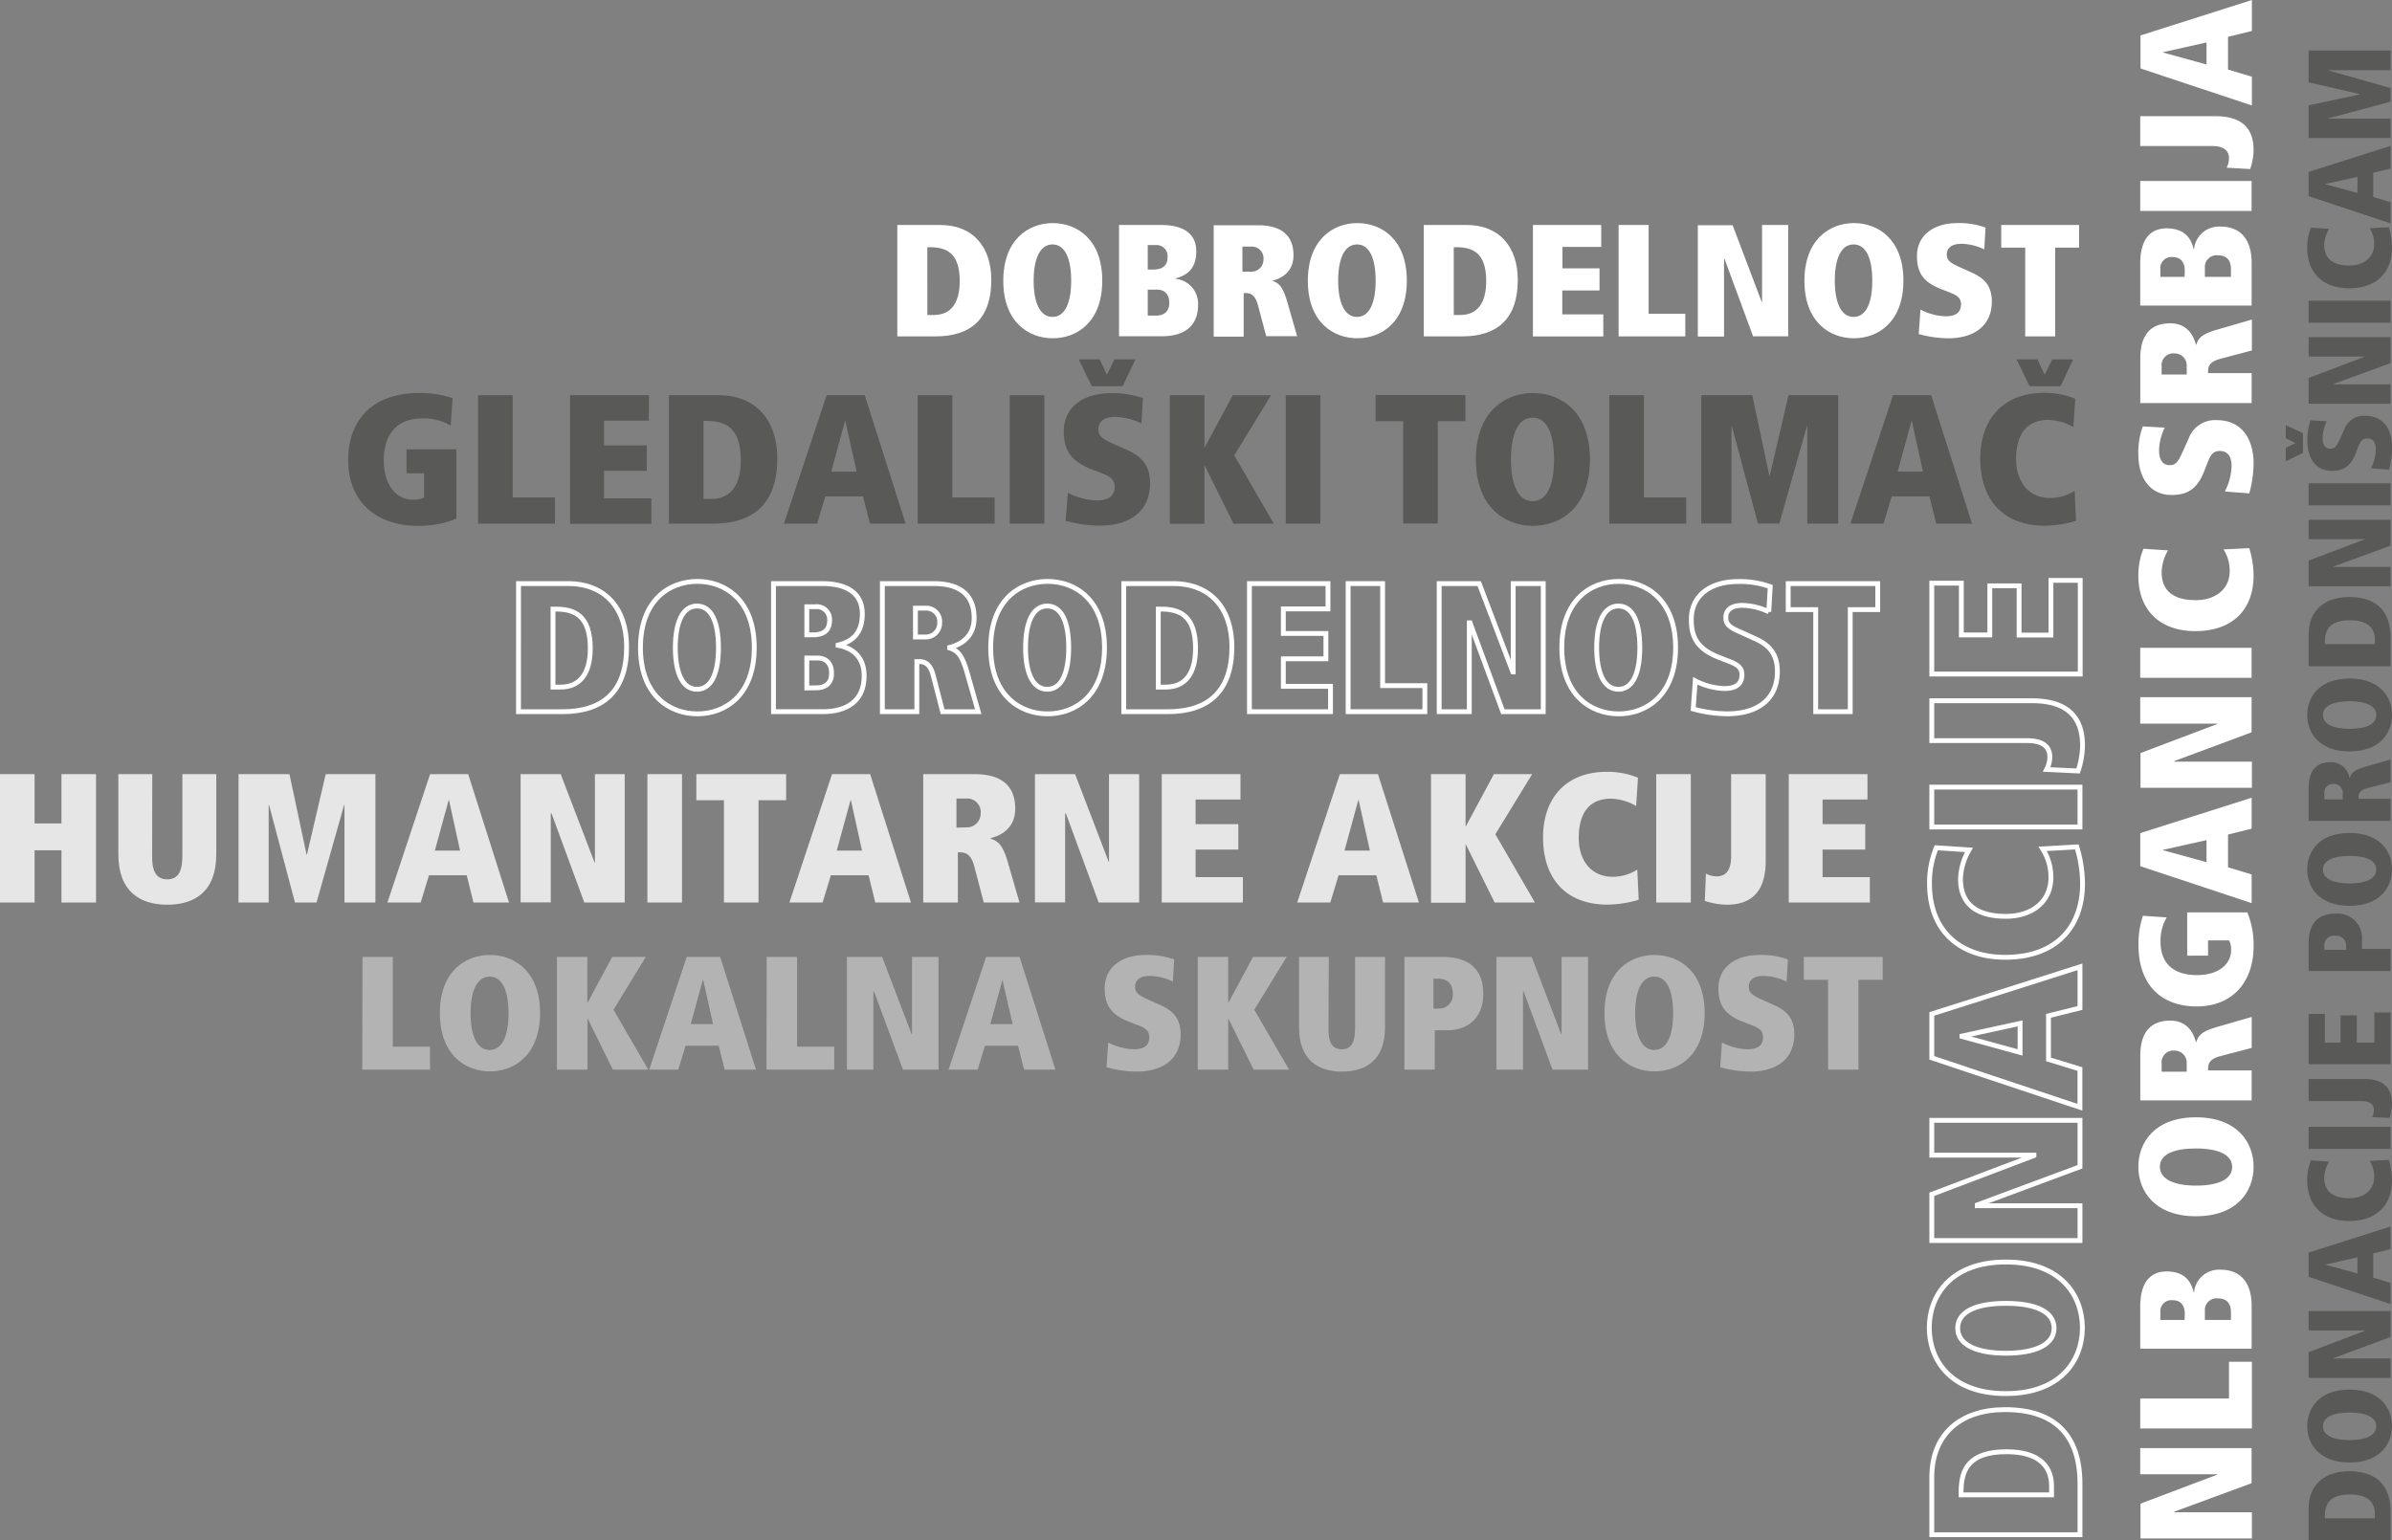 <svg xmlns="http://www.w3.org/2000/svg" viewBox="0 0 493.93 318.18"><rect x="0" y="0" width="493.93" height="318.18" fill="#808080" stroke="none"/><defs><style>.cls-1{isolation:isolate;}.cls-2{fill:none;stroke:#fff;stroke-miterlimit:10;}.cls-3,.cls-7{opacity:0.4;}.cls-3{mix-blend-mode:multiply;}.cls-4{fill:#1d1d1b;}.cls-5{opacity:0.8;}.cls-6{fill:#fff;}</style></defs><g class="cls-1"><g id="Layer_2" data-name="Layer 2"><g id="Layer_1-2" data-name="Layer 1"><path class="cls-2" d="M398.9,317V305.16c0-9,6-14,15.13-14,10.61,0,15.47,5.61,15.47,15.3V317Zm24.73-8.24v-1.8c0-4.73-3.38-7.1-9.3-7.1-7.84,0-9.38,3.77-9.38,8.24v.66Z"/><path class="cls-2" d="M398.38,274.26c0-6.67,4.47-13.59,15.82-13.59S430,267.59,430,274.26s-4.47,13.59-15.83,13.59S398.38,280.92,398.38,274.26Zm25.77.08v0c0-3.46-3.9-5.13-9.95-5.13s-9.95,1.67-9.95,5.13,4,5.17,9.95,5.17S424.15,277.81,424.15,274.34Z"/><path class="cls-2" d="M408.29,248.88v.17H429.5v7.19H398.9v-9.55l21.09-8v-.09H398.9v-7.19h30.6V241Z"/><path class="cls-2" d="M423,209.82v9l6.49,2v7.89L398.9,218.5v-9.07l30.6-9.73v8.5ZM405.13,214v.09l12,3.29v-6Z"/><path class="cls-2" d="M428.85,174.93a26.73,26.73,0,0,1,1.18,7.54c0,8.9-5.31,15.26-16,15.26-9,0-15.6-5.17-15.6-15.21a19.05,19.05,0,0,1,1.4-7.41l6.75.44a12.62,12.62,0,0,0-1.75,6c0,5.26,3.42,7.72,9.38,7.72,5.26,0,9.29-2.9,9.29-8.07a10.8,10.8,0,0,0-1.71-5.87Z"/><path class="cls-2" d="M398.9,170.82v-8.24h30.6v8.24Z"/><path class="cls-2" d="M422.62,158.94a5.89,5.89,0,0,0,.66-2.54c0-2.41-1.76-3.42-4.69-3.42H398.9v-8.24h20.65c7,0,10.48,3.07,10.48,9.29a17.39,17.39,0,0,1-.92,5.22Z"/><path class="cls-2" d="M398.9,139.22V120.45H405v10.7h5.88V121h6.05v10.17h6.57V119.88h6.05v19.34Z"/><g class="cls-3"><path class="cls-4" d="M83.94,92.81H94.23v14.32a20.1,20.1,0,0,1-8,1.48c-8.17,0-14.33-4.71-14.33-13.56,0-8,4.71-13.87,14.67-13.87a20.87,20.87,0,0,1,6.88,1.06l-.38,5.66a11,11,0,0,0-5.82-1.48c-5.51,0-8,3.5-8,8.66s2.63,8.14,6,8.14a4.71,4.71,0,0,0,2.32-.46v-5H83.94Z"/><path class="cls-4" d="M98.72,81.63h7.14v21.13h8.74v5.4H98.72Z"/><path class="cls-4" d="M117.72,81.63H134v5.25h-9.27V92h8.82v5.24h-8.82v5.7h9.77v5.25H117.72Z"/><path class="cls-4" d="M138.13,81.63h10.22c7.79,0,12.16,5.21,12.16,13.11,0,9.2-4.87,13.42-13.26,13.42h-9.12Zm7.14,21.43h1.56c4.1,0,6.15-2.92,6.15-8,0-6.8-3.26-8.13-7.14-8.13h-.57Z"/><path class="cls-4" d="M178.21,102.53h-7.78l-1.71,5.63h-6.84l8.81-26.53h7.87L187,108.16h-7.37ZM174.57,87h-.08l-2.85,10.41h5.25Z"/><path class="cls-4" d="M189.5,81.63h7.15v21.13h8.73v5.4H189.5Z"/><path class="cls-4" d="M208.5,81.63h7.15v26.53H208.5Z"/><path class="cls-4" d="M220.51,101.77a13.8,13.8,0,0,0,6,1.6c2.7,0,3.65-1.18,3.65-2.85s-1.18-2.24-3.23-3l-1.56-.61c-4.37-1.71-5.7-4.06-5.7-7.83,0-5,4-7.86,9.66-7.86A18.38,18.38,0,0,1,236,82.24l-.3,5.21a13,13,0,0,0-5.47-1.33c-2.13,0-3.42.87-3.42,2.51,0,1.36.68,2,3,3l3.19,1.44c2.39,1.1,4.48,2.77,4.48,6.72,0,5.82-4.18,8.78-10.37,8.78a26.84,26.84,0,0,1-7.07-1Zm2.24-27.54h4.33l1.49,3.19,1.55-3.19h4.33l-2.62,5.54h-6.38Z"/><path class="cls-4" d="M248.78,96.19h-.07v12h-7.15V81.63h7.15V92.39h.07l5.78-10.76h7.9l-7.6,12.43,8.17,14.1h-8.32Z"/><path class="cls-4" d="M265.5,81.63h7.14v26.53H265.5Z"/><path class="cls-4" d="M289.75,87h-5.7v-5.4h18.54V87h-5.7v21.13h-7.14Z"/><path class="cls-4" d="M316.53,81.18c5.78,0,11.78,3.87,11.78,13.72s-6,13.71-11.78,13.71-11.77-3.87-11.77-13.71S310.76,81.18,316.53,81.18Zm-.07,22.34h0c3,0,4.44-3.38,4.44-8.62s-1.44-8.63-4.44-8.63S312,89.73,312,94.9,313.46,103.52,316.46,103.52Z"/><path class="cls-4" d="M332.31,81.63h7.14v21.13h8.74v5.4H332.31Z"/><path class="cls-4" d="M357.61,88h-.07v20.14h-6.23V81.63h10.52l3.53,16.65h.08l3.88-16.65h10.25v26.53h-6.38V88h-.08l-5.69,20.14H363Z"/><path class="cls-4" d="M398.42,102.53h-7.79l-1.71,5.63h-6.83l8.81-26.53h7.87l8.43,26.53h-7.37ZM394.78,87h-.08l-2.85,10.41h5.24Z"/><path class="cls-4" d="M428.67,107.58a22.66,22.66,0,0,1-6.54,1c-7.71,0-13.22-4.6-13.22-13.9,0-7.83,4.49-13.53,13.19-13.53a16.51,16.51,0,0,1,6.42,1.22l-.38,5.85A10.93,10.93,0,0,0,423,86.73c-4.56,0-6.69,3-6.69,8.13,0,4.56,2.51,8,7,8a9.44,9.44,0,0,0,5.09-1.48ZM416.4,74.23h4.33l1.48,3.19,1.56-3.19h4.33l-2.62,5.54H419.1Z"/></g><g class="cls-5"><path class="cls-6" d="M12.69,175.63H7.14v10.79H0V159.9H7.14v10.18h5.55V159.9h7.14v26.52H12.69Z"/><path class="cls-6" d="M31.42,176.69c-.07,2.93.65,4.94,3.12,4.94s3.12-2,3.12-4.94V159.9h7v16.56c0,7.75-4.52,10.41-10.11,10.41s-10.11-2.66-10.11-10.41V159.9h7Z"/><path class="cls-6" d="M55.56,166.28h-.08v20.14H49.25V159.9H59.77l3.54,16.64h.07l3.88-16.64H77.52v26.52H71.13V166.28h-.07l-5.7,20.14H60.91Z"/><path class="cls-6" d="M96.37,180.79H88.58l-1.71,5.63H80l8.81-26.52h7.87l8.43,26.52H97.77Zm-3.65-15.5h-.08L89.79,175.7H95Z"/><path class="cls-6" d="M113.88,168h-.15v18.39H107.5V159.9h8.28l7,18.27h.07V159.9H129v26.52h-8.35Z"/><path class="cls-6" d="M133.68,159.9h7.15v26.52h-7.15Z"/><path class="cls-6" d="M149.49,165.29h-5.7V159.9h18.54v5.39h-5.7v21.13h-7.14Z"/><path class="cls-6" d="M179.36,180.79h-7.79l-1.71,5.63H163l8.81-26.52h7.87l8.43,26.52h-7.37Zm-3.65-15.5h-.08l-2.85,10.41H178Z"/><path class="cls-6" d="M201.17,178.9c-.68-2.55-1.86-2.85-3-2.85h-.38v10.37h-7.15V159.9h10.61c5.35,0,8.39,2.24,8.39,7.14,0,3.91-2.77,5.51-5.09,6.08v.11c1.52.5,2.51,1.22,3.57,4.9l2.4,8.29h-7.38Zm-1.6-8a2.86,2.86,0,0,0,2.93-2.85,2.8,2.8,0,0,0-3-3.11h-2v6Z"/><path class="cls-6" d="M220.09,168h-.15v18.39h-6.23V159.9H222l7,18.27H229V159.9h6.23v26.52h-8.36Z"/><path class="cls-6" d="M239.89,159.9h16.26v5.24h-9.27v5.09h8.82v5.25h-8.82v5.69h9.77v5.25H239.89Z"/><path class="cls-6" d="M284.2,180.79h-7.79l-1.71,5.63h-6.84l8.81-26.52h7.87L293,186.42H285.6Zm-3.65-15.5h-.08l-2.84,10.41h5.24Z"/><path class="cls-6" d="M302.7,174.45h-.07v12h-7.14V159.9h7.14v10.75h.07l5.78-10.75h7.9l-7.6,12.42,8.17,14.1h-8.32Z"/><path class="cls-6" d="M338.38,185.85a23,23,0,0,1-6.53,1c-7.71,0-13.22-4.59-13.22-13.9,0-7.83,4.48-13.53,13.18-13.53a16.41,16.41,0,0,1,6.42,1.22l-.38,5.85a10.85,10.85,0,0,0-5.17-1.52c-4.55,0-6.68,3-6.68,8.13,0,4.56,2.51,8,7,8a9.41,9.41,0,0,0,5.09-1.48Z"/><path class="cls-6" d="M342,159.9h7.14v26.52H342Z"/><path class="cls-6" d="M352.26,180.45a5,5,0,0,0,2.2.57c2.09,0,3-1.52,3-4.06V159.9h7.15v17.89c0,6.08-2.66,9.08-8.06,9.08a15,15,0,0,1-4.52-.79Z"/><path class="cls-6" d="M369.36,159.9h16.26v5.24h-9.27v5.09h8.81v5.25h-8.81v5.69h9.76v5.25H369.36Z"/></g><g class="cls-7"><path class="cls-6" d="M74.85,197.65h6.27V216.2H88.8v4.74h-14Z"/><path class="cls-6" d="M101.18,197.25c5.07,0,10.34,3.4,10.34,12s-5.27,12.05-10.34,12.05-10.35-3.41-10.35-12.05S96.11,197.25,101.18,197.25Zm-.07,19.62h0c2.63,0,3.9-3,3.9-7.58s-1.27-7.57-3.9-7.57-3.94,3-3.94,7.57S98.48,216.87,101.11,216.87Z"/><path class="cls-6" d="M121.37,210.43h-.06v10.51H115V197.65h6.28v9.44h.06l5.08-9.44h6.94l-6.68,10.91,7.18,12.38h-7.31Z"/><path class="cls-6" d="M148.41,216h-6.85l-1.5,4.94h-6l7.74-23.29h6.91l7.4,23.29h-6.47Zm-3.21-13.62h-.06l-2.51,9.15h4.61Z"/><path class="cls-6" d="M158.32,197.65h6.27V216.2h7.68v4.74h-14Z"/><path class="cls-6" d="M180.48,204.79h-.13v16.15h-5.47V197.65h7.27l6.11,16h.06v-16h5.48v23.29h-7.34Z"/><path class="cls-6" d="M210.22,216h-6.84l-1.5,4.94h-6l7.74-23.29h6.91l7.41,23.29h-6.48ZM207,202.38H207l-2.5,9.15h4.6Z"/><path class="cls-6" d="M228.84,215.33a12.3,12.3,0,0,0,5.28,1.4c2.37,0,3.2-1,3.2-2.5s-1-2-2.84-2.67l-1.37-.53c-3.83-1.51-5-3.57-5-6.88,0-4.4,3.54-6.9,8.48-6.9a16.06,16.06,0,0,1,5.87.93l-.27,4.57a11.37,11.37,0,0,0-4.8-1.17c-1.87,0-3,.77-3,2.21,0,1.2.6,1.73,2.67,2.66l2.81,1.27c2.1,1,3.93,2.44,3.93,5.91,0,5.11-3.67,7.71-9.11,7.71a23.8,23.8,0,0,1-6.2-.9Z"/><path class="cls-6" d="M253.67,210.43h-.06v10.51h-6.28V197.65h6.28v9.44h.06l5.08-9.44h6.94L259,208.56l7.18,12.38h-7.31Z"/><path class="cls-6" d="M274.33,212.4c-.06,2.56.57,4.33,2.74,4.33s2.74-1.77,2.74-4.33V197.65H286v14.54c0,6.81-4,9.15-8.88,9.15s-8.88-2.34-8.88-9.15V197.65h6.14Z"/><path class="cls-6" d="M296.26,220.94H290V197.65h7.74c4.84,0,8.54,1.83,8.54,7.7,0,4.71-3,7.45-7.41,7.45h-2.6Zm.84-12.62a2.82,2.82,0,0,0,2.9-3c0-2.17-1.17-3.17-3.07-3.17H296v6.2Z"/><path class="cls-6" d="M314.62,204.79h-.13v16.15H309V197.65h7.28l6.1,16h.07v-16h5.47v23.29h-7.34Z"/><path class="cls-6" d="M341.65,197.25c5.08,0,10.35,3.4,10.35,12s-5.27,12.05-10.35,12.05-10.34-3.41-10.34-12.05S336.58,197.25,341.65,197.25Zm-.06,19.62h0c2.64,0,3.9-3,3.9-7.58s-1.26-7.57-3.9-7.57-3.94,3-3.94,7.57S339,216.87,341.59,216.87Z"/><path class="cls-6" d="M355.57,215.33a12.3,12.3,0,0,0,5.27,1.4c2.37,0,3.21-1,3.21-2.5s-1-2-2.84-2.67l-1.37-.53c-3.83-1.51-5-3.57-5-6.88,0-4.4,3.54-6.9,8.47-6.9a16.08,16.08,0,0,1,5.88.93l-.27,4.57a11.38,11.38,0,0,0-4.81-1.17c-1.86,0-3,.77-3,2.21,0,1.2.6,1.73,2.67,2.66l2.8,1.27c2.11,1,3.94,2.44,3.94,5.91,0,5.11-3.67,7.71-9.11,7.71a23.8,23.8,0,0,1-6.2-.9Z"/><path class="cls-6" d="M377.47,202.38h-5v-4.73h16.29v4.73h-5v18.56h-6.27Z"/></g><g class="cls-3"><path class="cls-4" d="M476.71,318.18v-6.52c0-5,3.32-7.77,8.37-7.77,5.87,0,8.56,3.11,8.56,8.47v5.82Zm13.68-4.56v-1c0-2.63-1.87-3.93-5.14-3.93-4.35,0-5.19,2.08-5.19,4.56v.36Z"/><path class="cls-4" d="M476.42,294.55c0-3.68,2.47-7.52,8.75-7.52s8.76,3.84,8.76,7.52-2.47,7.53-8.76,7.53S476.42,298.24,476.42,294.55Zm14.26.05v0c0-1.92-2.16-2.84-5.51-2.84s-5.5.92-5.5,2.84,2.21,2.86,5.5,2.86S490.68,296.52,490.68,294.6Z"/><path class="cls-4" d="M481.9,280.51v.1h11.74v4H476.71V279.3l11.67-4.44v-.05H476.71v-4h16.93v5.34Z"/><path class="cls-4" d="M490.05,258.9v5l3.59,1.09v4.37l-16.93-5.63v-5l16.93-5.39V258Zm-9.9,2.32v0l6.65,1.82v-3.35Z"/><path class="cls-4" d="M493.28,239.59a14.78,14.78,0,0,1,.65,4.17c0,4.92-2.93,8.44-8.88,8.44-5,0-8.63-2.86-8.63-8.42a10.7,10.7,0,0,1,.77-4.1l3.74.25a6.9,6.9,0,0,0-1,3.29c0,2.92,1.89,4.28,5.19,4.28,2.91,0,5.14-1.61,5.14-4.47a6.08,6.08,0,0,0-.94-3.25Z"/><path class="cls-4" d="M476.71,237.31v-4.56h16.93v4.56Z"/><path class="cls-4" d="M489.83,230.73a3.16,3.16,0,0,0,.37-1.4c0-1.34-1-1.9-2.6-1.9H476.71v-4.56h11.42c3.89,0,5.8,1.7,5.8,5.15a9.47,9.47,0,0,1-.51,2.88Z"/><path class="cls-4" d="M476.71,219.82V209.43h3.35v5.92h3.25v-5.62h3.34v5.62h3.64v-6.23h3.35v10.7Z"/><path class="cls-4" d="M493.64,196v4.56H476.71v-5.63c0-3.52,1.33-6.21,5.6-6.21a5,5,0,0,1,5.41,5.39V196Zm-9.17-.61a2.05,2.05,0,0,0-2.21-2.11,2,2,0,0,0-2.3,2.23v.68h4.51Z"/><path class="cls-4" d="M476.42,179.57c0-3.68,2.47-7.52,8.75-7.52s8.76,3.84,8.76,7.52-2.47,7.53-8.76,7.53S476.42,183.26,476.42,179.57Zm14.26.05v0c0-1.92-2.16-2.84-5.51-2.84s-5.5.92-5.5,2.84,2.21,2.86,5.5,2.86S490.68,181.54,490.68,179.62Z"/><path class="cls-4" d="M488.84,162.79c-1.63.43-1.82,1.19-1.82,1.92V165h6.62v4.56H476.71v-6.77c0-3.42,1.43-5.36,4.56-5.36a3.85,3.85,0,0,1,3.88,3.25h.07c.32-1,.78-1.6,3.13-2.28l5.29-1.53v4.71Zm-5.07,1a1.83,1.83,0,0,0-1.82-1.87,1.79,1.79,0,0,0-2,1.94v1.26h3.81Z"/><path class="cls-4" d="M476.42,147.68c0-3.69,2.47-7.53,8.75-7.53s8.76,3.84,8.76,7.53-2.47,7.52-8.76,7.52S476.42,151.36,476.42,147.68Zm14.26,0v0c0-1.92-2.16-2.84-5.51-2.84s-5.5.92-5.5,2.84,2.21,2.86,5.5,2.86S490.68,149.64,490.68,147.72Z"/><path class="cls-4" d="M476.71,137.61v-6.53c0-5,3.32-7.76,8.37-7.76,5.87,0,8.56,3.11,8.56,8.47v5.82Zm13.68-4.56v-1c0-2.62-1.87-3.93-5.14-3.93-4.35,0-5.19,2.09-5.19,4.57v.36Z"/><path class="cls-4" d="M481.9,117v.1h11.74v4H476.71V115.8l11.67-4.44v0H476.71v-4h16.93v5.34Z"/><path class="cls-4" d="M476.71,104.38V99.82h16.93v4.56Z"/><path class="cls-4" d="M472,95.28V92.52l2-1-2-1V87.81l3.54,1.67v4.08Zm17.59,1.43a9,9,0,0,0,1-3.83c0-1.72-.75-2.33-1.81-2.33s-1.44.75-1.95,2.06l-.38,1c-1.1,2.79-2.6,3.64-5,3.64-3.2,0-5-2.58-5-6.17a11.72,11.72,0,0,1,.68-4.27l3.32.2a8.33,8.33,0,0,0-.85,3.49c0,1.36.56,2.19,1.6,2.19.87,0,1.26-.44,1.94-1.94l.92-2a4.31,4.31,0,0,1,4.3-2.87c3.71,0,5.6,2.67,5.6,6.63a17.38,17.38,0,0,1-.65,4.51Z"/><path class="cls-4" d="M481.9,79.29v.1h11.74v4H476.71V78.08l11.67-4.44v0H476.71v-4h16.93V75Z"/><path class="cls-4" d="M476.71,66.66V62.1h16.93v4.56Z"/><path class="cls-4" d="M493.28,46.93a14.9,14.9,0,0,1,.65,4.18c0,4.92-2.93,8.44-8.88,8.44-5,0-8.63-2.86-8.63-8.42a10.6,10.6,0,0,1,.77-4.1l3.74.24a7,7,0,0,0-1,3.3c0,2.92,1.89,4.27,5.19,4.27,2.91,0,5.14-1.6,5.14-4.46a6,6,0,0,0-.94-3.25Z"/><path class="cls-4" d="M490.05,35.68v5l3.59,1.1v4.36l-16.93-5.63v-5l16.93-5.38v4.7ZM480.15,38v.05l6.65,1.82V36.53Z"/><path class="cls-4" d="M480.78,24.45v.05h12.86v4H476.71V21.76l10.62-2.26v-.05L476.71,17V10.43h16.93V14.5H480.78v.05l12.86,3.64V21Z"/></g><path class="cls-2" d="M107.07,120.54h10.19c7.77,0,12.13,5.19,12.13,13.08,0,9.17-4.85,13.38-13.23,13.38h-9.09Zm7.12,21.38h1.56c4.09,0,6.14-2.92,6.14-8,0-6.78-3.26-8.11-7.13-8.11h-.57Z"/><path class="cls-2" d="M144,120.09c5.76,0,11.75,3.86,11.75,13.68s-6,13.68-11.75,13.68-11.75-3.86-11.75-13.68S138.23,120.09,144,120.09Zm-.08,22.28h0c3,0,4.44-3.37,4.44-8.6s-1.45-8.6-4.44-8.6-4.47,3.44-4.47,8.6S140.92,142.37,143.91,142.37Z"/><path class="cls-2" d="M159.72,120.54h10c5.61,0,8.34,2.31,8.34,6.25,0,4.25-2.31,5.8-5,6.45v.07c3.3.57,5.38,2.69,5.38,6.26,0,5.23-3.56,7.43-8.6,7.43H159.72ZM168,131.12c1.74,0,3.3-.69,3.3-2.92a2.64,2.64,0,0,0-2.89-2.88h-1.81v5.8Zm.49,10.95c2.05,0,3.22-1,3.22-3s-1.06-3.15-2.92-3.15h-2.19v6.18Z"/><path class="cls-2" d="M192.7,139.49c-.68-2.54-1.86-2.84-3-2.84h-.38V147H182.2V120.54h10.58c5.34,0,8.37,2.24,8.37,7.13,0,3.9-2.76,5.49-5.07,6.06v.11c1.51.5,2.5,1.22,3.56,4.89L202,147h-7.36Zm-1.59-7.92a2.85,2.85,0,0,0,2.92-2.84,2.79,2.79,0,0,0-3-3.11h-2v5.95Z"/><path class="cls-2" d="M216.32,120.09c5.76,0,11.75,3.86,11.75,13.68s-6,13.68-11.75,13.68-11.75-3.86-11.75-13.68S210.56,120.09,216.32,120.09Zm-.08,22.28h0c3,0,4.44-3.37,4.44-8.6s-1.45-8.6-4.44-8.6-4.47,3.44-4.47,8.6S213.25,142.37,216.24,142.37Z"/><path class="cls-2" d="M232.05,120.54h10.2c7.77,0,12.13,5.19,12.13,13.08,0,9.17-4.85,13.38-13.23,13.38h-9.1Zm7.13,21.38h1.55c4.1,0,6.14-2.92,6.14-8,0-6.78-3.26-8.11-7.12-8.11h-.57Z"/><path class="cls-2" d="M258,120.54h16.22v5.23H265v5.08h8.79v5.23H265v5.69h9.74V147H258Z"/><path class="cls-2" d="M278.38,120.54h7.12v21.08h8.72V147H278.38Z"/><path class="cls-2" d="M303.55,128.65h-.15V147h-6.22V120.54h8.26l6.94,18.23h.08V120.54h6.21V147h-8.34Z"/><path class="cls-2" d="M334.25,120.09C340,120.09,346,124,346,133.77s-6,13.68-11.75,13.68-11.75-3.86-11.75-13.68S328.49,120.09,334.25,120.09Zm-.07,22.28h0c3,0,4.43-3.37,4.43-8.6s-1.44-8.6-4.43-8.6-4.48,3.44-4.48,8.6S331.18,142.37,334.18,142.37Z"/><path class="cls-2" d="M350.06,140.63a14,14,0,0,0,6,1.59c2.69,0,3.64-1.17,3.64-2.84s-1.17-2.24-3.22-3l-1.55-.61c-4.36-1.71-5.69-4.06-5.69-7.81,0-5,4-7.84,9.63-7.84a18.33,18.33,0,0,1,6.67,1.06l-.3,5.19a13.12,13.12,0,0,0-5.46-1.33c-2.12,0-3.41.87-3.41,2.5,0,1.37.68,2,3,3l3.18,1.44c2.39,1.1,4.47,2.76,4.47,6.71,0,5.8-4.16,8.75-10.34,8.75a27.11,27.11,0,0,1-7.05-1Z"/><path class="cls-2" d="M374.93,125.92h-5.68v-5.38h18.49v5.38h-5.68V147h-7.13Z"/><path class="cls-6" d="M185.29,46.47h8.87c6.75,0,10.54,4.52,10.54,11.37,0,8-4.22,11.64-11.5,11.64h-7.91Zm6.2,18.59h1.35c3.56,0,5.34-2.54,5.34-7,0-5.9-2.84-7-6.2-7h-.49Z"/><path class="cls-6" d="M217.39,46.08c5,0,10.22,3.36,10.22,11.89s-5.21,11.9-10.22,11.9S207.17,66.51,207.17,58,212.38,46.08,217.39,46.08Zm-.06,19.38h0c2.6,0,3.86-2.94,3.86-7.49s-1.26-7.48-3.86-7.48-3.89,3-3.89,7.48S214.72,65.46,217.33,65.46Z"/><path class="cls-6" d="M231.07,46.47h8.7c4.88,0,7.25,2,7.25,5.44,0,3.69-2,5-4.31,5.6v.07A5.16,5.16,0,0,1,247.39,63c0,4.55-3.1,6.46-7.49,6.46h-8.83Zm7.15,9.2c1.52,0,2.87-.6,2.87-2.54a2.29,2.29,0,0,0-2.5-2.51H237v5.05Zm.43,9.52c1.78,0,2.8-.89,2.8-2.63s-.92-2.74-2.53-2.74H237v5.37Z"/><path class="cls-6" d="M259.75,63c-.6-2.21-1.62-2.47-2.61-2.47h-.33v9h-6.19v-23h9.19c4.65,0,7.29,2,7.29,6.2,0,3.39-2.41,4.78-4.42,5.27V58c1.32.43,2.17,1.05,3.1,4.25l2.07,7.19h-6.39Zm-1.39-6.89a2.48,2.48,0,0,0,2.54-2.47,2.43,2.43,0,0,0-2.64-2.7h-1.71v5.17Z"/><path class="cls-6" d="M280.28,46.08c5,0,10.22,3.36,10.22,11.89s-5.21,11.9-10.22,11.9S270.06,66.51,270.06,58,275.27,46.08,280.28,46.08Zm-.07,19.38h0c2.6,0,3.85-2.94,3.85-7.49s-1.25-7.48-3.85-7.48-3.89,3-3.89,7.48S277.61,65.46,280.21,65.46Z"/><path class="cls-6" d="M294,46.47h8.86c6.76,0,10.55,4.52,10.55,11.37,0,8-4.22,11.64-11.5,11.64H294Zm6.19,18.59h1.36c3.56,0,5.34-2.54,5.34-7,0-5.9-2.84-7-6.2-7h-.5Z"/><path class="cls-6" d="M316.54,46.47h14.1V51h-8v4.42h7.65V60H322.6v4.94h8.47v4.55H316.54Z"/><path class="cls-6" d="M334.23,46.47h6.2V64.8H348v4.68H334.23Z"/><path class="cls-6" d="M356.12,53.52H356v16h-5.41v-23h7.19l6,15.86h.07V46.47h5.4v23H362Z"/><path class="cls-6" d="M382.82,46.08c5,0,10.22,3.36,10.22,11.89s-5.21,11.9-10.22,11.9S372.6,66.51,372.6,58,377.81,46.08,382.82,46.08Zm-.07,19.38h0c2.61,0,3.86-2.94,3.86-7.49s-1.25-7.48-3.86-7.48-3.88,3-3.88,7.48S380.15,65.46,382.75,65.46Z"/><path class="cls-6" d="M396.56,63.94a12,12,0,0,0,5.21,1.39c2.34,0,3.16-1,3.16-2.48s-1-1.94-2.8-2.63l-1.35-.53c-3.79-1.48-4.94-3.53-4.94-6.79,0-4.35,3.49-6.82,8.37-6.82A15.86,15.86,0,0,1,410,47l-.26,4.51A11.32,11.32,0,0,0,405,50.36c-1.85,0-3,.76-3,2.18,0,1.18.6,1.71,2.64,2.63l2.77,1.25c2.08,1,3.89,2.41,3.89,5.84,0,5-3.63,7.61-9,7.61A23.39,23.39,0,0,1,396.2,69Z"/><path class="cls-6" d="M418.19,51.15h-4.95V46.47h16.08v4.68h-4.94V69.48h-6.19Z"/><path class="cls-6" d="M449,312.23v.13H465v5.41h-23v-7.19l15.86-6v-.07H441.94v-5.4h23v7.25Z"/><path class="cls-6" d="M441.94,295.06v-6.2h18.33v-7.58H465v13.78Z"/><path class="cls-6" d="M441.94,278.58v-8.7c0-4.88,2-7.26,5.44-7.26,3.69,0,5.05,2,5.61,4.32h.06a5.16,5.16,0,0,1,5.44-4.68c4.55,0,6.46,3.1,6.46,7.48v8.84Zm9.2-7.16c0-1.51-.59-2.86-2.54-2.86a2.28,2.28,0,0,0-2.5,2.5v1.58h5Zm9.53-.42c0-1.78-.89-2.81-2.64-2.81a2.42,2.42,0,0,0-2.74,2.54v1.91h5.38Z"/><path class="cls-6" d="M441.55,241c0-5,3.36-10.22,11.9-10.22s11.9,5.21,11.9,10.22-3.37,10.22-11.9,10.22S441.55,246,441.55,241Zm19.38.07v0c0-2.6-2.93-3.85-7.48-3.85S446,238.4,446,241s3,3.89,7.48,3.89S460.93,243.64,460.93,241Z"/><path class="cls-6" d="M458.43,218.16c-2.21.59-2.48,1.62-2.48,2.6v.33h9v6.2h-23v-9.2c0-4.64,1.95-7.28,6.2-7.28,3.4,0,4.78,2.41,5.28,4.42h.09c.43-1.32,1.06-2.18,4.26-3.1l7.18-2.08v6.4Zm-6.89,1.39a2.48,2.48,0,0,0-2.48-2.54,2.42,2.42,0,0,0-2.7,2.63v1.72h5.18Z"/><path class="cls-6" d="M451.64,197.4v-8.94h12.42a17.48,17.48,0,0,1,1.29,7c0,7.08-4.09,12.42-11.77,12.42-6.95,0-12-4.08-12-12.72a18,18,0,0,1,.92-6l4.91.33a9.51,9.51,0,0,0-1.28,5c0,4.78,3,6.92,7.51,6.92s7.06-2.27,7.06-5.17a4,4,0,0,0-.4-2h-4.35v3.14Z"/><path class="cls-6" d="M460.07,172.38v6.76l4.88,1.48v5.93l-23-7.64v-6.83l23-7.31v6.39Zm-13.44,3.16v.07l9,2.47v-4.55Z"/><path class="cls-6" d="M449,157.19v.13H465v5.4h-23v-7.18l15.86-6v-.07H441.94V144h23v7.26Z"/><path class="cls-6" d="M441.94,140v-6.19h23V140Z"/><path class="cls-6" d="M464.46,113.22a19.92,19.92,0,0,1,.89,5.67c0,6.69-4,11.47-12.07,11.47-6.79,0-11.73-3.89-11.73-11.44a14.41,14.41,0,0,1,1.05-5.57l5.08.33a9.48,9.48,0,0,0-1.32,4.48c0,4,2.57,5.8,7.06,5.8,3.95,0,7-2.17,7-6.06a8.25,8.25,0,0,0-1.28-4.42Z"/><path class="cls-6" d="M459.41,101.52a12,12,0,0,0,1.39-5.21c0-2.34-1-3.16-2.47-3.16s-1.95,1-2.64,2.8l-.53,1.35c-1.48,3.79-3.52,4.94-6.79,4.94-4.35,0-6.82-3.49-6.82-8.37a15.86,15.86,0,0,1,.92-5.8l4.52.26a11.32,11.32,0,0,0-1.16,4.75c0,1.84.76,3,2.18,3,1.19,0,1.71-.6,2.64-2.64l1.25-2.77a5.82,5.82,0,0,1,5.83-3.89c5,0,7.62,3.63,7.62,9a23.83,23.83,0,0,1-.89,6.13Z"/><path class="cls-6" d="M458.43,74.13c-2.21.59-2.48,1.61-2.48,2.6v.33h9v6.2h-23v-9.2c0-4.65,1.95-7.28,6.2-7.28,3.4,0,4.78,2.4,5.28,4.41h.09c.43-1.31,1.06-2.17,4.26-3.09L465,66v6.39Zm-6.89,1.38A2.48,2.48,0,0,0,449.06,73a2.43,2.43,0,0,0-2.7,2.64v1.71h5.18Z"/><path class="cls-6" d="M441.94,63.12v-8.7c0-4.88,2-7.25,5.44-7.25,3.69,0,5.05,2,5.61,4.31h.06a5.17,5.17,0,0,1,5.44-4.68c4.55,0,6.46,3.1,6.46,7.49v8.83Zm9.2-7.15c0-1.52-.59-2.87-2.54-2.87a2.28,2.28,0,0,0-2.5,2.5v1.59h5Zm9.53-.43c0-1.78-.89-2.8-2.64-2.8a2.42,2.42,0,0,0-2.74,2.53v1.92h5.38Z"/><path class="cls-6" d="M441.94,43.57V37.38h23v6.19Z"/><path class="cls-6" d="M459.78,34.64a4.49,4.49,0,0,0,.49-1.91c0-1.81-1.32-2.57-3.53-2.57h-14.8V24h15.53c5.27,0,7.88,2.31,7.88,7a12.76,12.76,0,0,1-.7,3.92Z"/><path class="cls-6" d="M460.07,7.61v6.76L465,15.85v5.94l-23-7.65V7.32L465,0V6.39Zm-13.44,3.17v.06l9,2.48V8.77Z"/></g></g></g></svg>